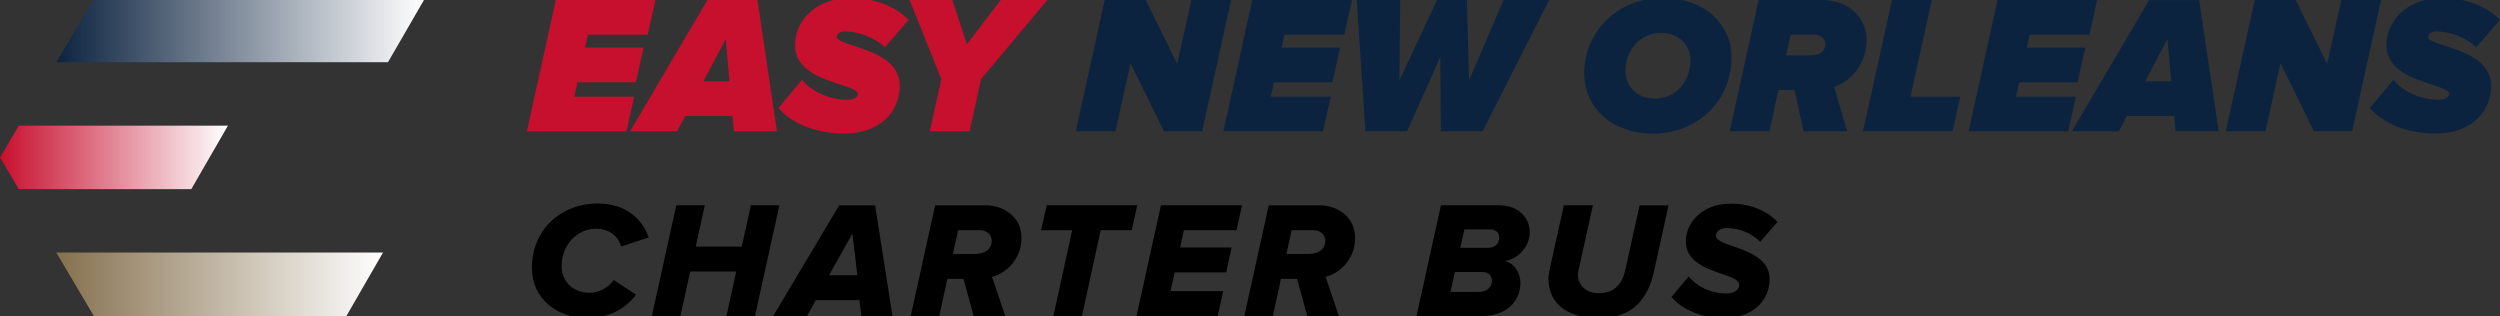 <?xml version="1.0" encoding="UTF-8"?>
<svg id="Layer_1" data-name="Layer 1" xmlns="http://www.w3.org/2000/svg" xmlns:xlink="http://www.w3.org/1999/xlink" viewBox="0 0 406.33 51.37">
  <rect x="0" y="0" width="406.33" height="51.37" fill="#333333" stroke="none"/>
  <defs>
    <style>
      .cls-1 {
        fill: url(#linear-gradient-3);
      }

      .cls-2 {
        fill: url(#linear-gradient-2);
      }

      .cls-3 {
        fill: url(#linear-gradient);
      }

      .cls-4 {
        fill: #c70f2e;
      }

      .cls-5 {
        fill: #0c2340;
      }
    </style>
    <linearGradient id="linear-gradient" x1="9.15" y1="46.2" x2="62.24" y2="46.2" gradientUnits="userSpaceOnUse">
      <stop offset="0" stop-color="#85704d"/>
      <stop offset="1" stop-color="#fff"/>
    </linearGradient>
    <linearGradient id="linear-gradient-2" x1="0" y1="25.58" x2="37.05" y2="25.58" gradientUnits="userSpaceOnUse">
      <stop offset="0" stop-color="#c70f2e"/>
      <stop offset="1" stop-color="#fff"/>
    </linearGradient>
    <linearGradient id="linear-gradient-3" x1="9.16" y1="4.96" x2="69.02" y2="4.96" gradientUnits="userSpaceOnUse">
      <stop offset="0" stop-color="#0c2340"/>
      <stop offset="1" stop-color="#fff"/>
    </linearGradient>
  </defs>
  <g>
    <path class="cls-4" d="M90.34,0h16.19l-1.25,5.63h-9.73l-.45,2.11h9.5l-1.25,5.63h-9.5l-.51,2.34h9.73l-1.25,5.63h-16.19L90.34,0Z"/>
    <path class="cls-4" d="M119.04,18.85h-7.68l-1.31,2.5h-7.65L114.98,0h8.13l3.17,21.34h-7.01l-.22-2.5ZM114.34,13.22h4.22l-.61-6.88-3.62,6.88Z"/>
    <path class="cls-4" d="M130.37,12.96c1.47,1.92,4.48,3.26,7.36,3.26,1.22,0,1.7-.54,1.7-.93,0-.61-1.22-1.02-2.82-1.54-3.01-.96-7.39-2.34-7.39-6.43,0-3.71,3.07-7.65,9.15-7.65,3.49,0,6.98,1.22,9.31,3.55l-3.87,4.48c-1.76-1.76-4.48-2.59-6.5-2.59-.83,0-1.31.38-1.31.86,0,.58,1.25.99,2.85,1.5,3.04.99,7.39,2.43,7.39,6.46,0,4.48-3.52,7.78-9.02,7.78-4.54,0-8.58-1.63-10.69-4.16l3.84-4.61Z"/>
    <path class="cls-4" d="M152.99,12.86l-5.15-12.86h6.94l2.37,7.2,5.5-7.2h7.58l-10.78,12.86-1.86,8.48h-6.46l1.86-8.48Z"/>
    <path class="cls-5" d="M183.74,10.27l-2.43,11.07h-6.46l4.7-21.34h6.66l5.12,10.37,2.3-10.37h6.46l-4.7,21.34h-6.21l-5.44-11.07Z"/>
    <path class="cls-5" d="M203.55,0h16.19l-1.25,5.63h-9.73l-.45,2.11h9.5l-1.25,5.63h-9.5l-.51,2.34h9.73l-1.25,5.63h-16.19l4.7-21.34Z"/>
    <path class="cls-5" d="M234.11,9.25l-5.41,12.09h-6.78l-1.41-21.34h7.07l-.13,13.06,6.11-13.06h4.86l.35,13.06,5.6-13.06h7.42l-10.82,21.34h-6.78l-.1-12.09Z"/>
    <path class="cls-5" d="M270.33-.35c6.3,0,11.1,3.97,11.1,9.73,0,6.82-5.38,12.35-12.8,12.35-6.34,0-11.14-4-11.14-9.79,0-6.82,5.41-12.29,12.83-12.29ZM269.95,5.34c-3.39,0-5.76,2.88-5.76,6.14,0,2.62,1.92,4.54,4.8,4.54,3.39,0,5.76-2.88,5.76-6.14,0-2.62-1.92-4.54-4.8-4.54Z"/>
    <path class="cls-5" d="M291.65,14.62h-2.59l-1.47,6.72h-6.46l4.7-21.34h10.37c3.87,0,7.17,2.53,7.17,6.46s-2.46,6.69-5.25,7.68l2.11,7.2h-7.1l-1.47-6.72ZM296.67,7.17c0-.9-.8-1.54-1.79-1.54h-3.84l-.74,3.36h3.94c1.41,0,2.43-.61,2.43-1.82Z"/>
    <path class="cls-5" d="M307.52,0h6.46l-3.46,15.71h8.09l-1.25,5.63h-14.56l4.7-21.34Z"/>
    <path class="cls-5" d="M324.67,0h16.19l-1.25,5.63h-9.73l-.45,2.11h9.5l-1.25,5.63h-9.5l-.51,2.34h9.73l-1.25,5.63h-16.19l4.7-21.34Z"/>
    <path class="cls-5" d="M353.37,18.85h-7.68l-1.31,2.5h-7.65l12.58-21.34h8.13l3.17,21.34h-7.01l-.22-2.5ZM348.67,13.22h4.22l-.61-6.88-3.62,6.88Z"/>
    <path class="cls-5" d="M370.65,10.27l-2.43,11.07h-6.46l4.7-21.34h6.66l5.12,10.37,2.3-10.37h6.46l-4.7,21.34h-6.21l-5.44-11.07Z"/>
    <path class="cls-5" d="M389.02,12.96c1.47,1.92,4.48,3.26,7.36,3.26,1.22,0,1.7-.54,1.7-.93,0-.61-1.22-1.02-2.82-1.54-3.01-.96-7.39-2.34-7.39-6.43,0-3.71,3.07-7.65,9.15-7.65,3.49,0,6.98,1.22,9.31,3.55l-3.87,4.48c-1.76-1.76-4.48-2.59-6.5-2.59-.83,0-1.31.38-1.31.86,0,.58,1.25.99,2.85,1.5,3.04.99,7.39,2.43,7.39,6.46,0,4.48-3.52,7.78-9.02,7.78-4.54,0-8.58-1.63-10.69-4.16l3.84-4.61Z"/>
  </g>
  <g>
    <path d="M97.09,33.07c4.86,0,7.4,2.73,8.34,5.53l-4.48,1.46c-.51-1.81-2.08-2.89-4.08-2.89-3.13,0-5.59,2.73-5.59,6.05,0,2.43,1.75,4.37,4.56,4.37,1.46,0,3.1-.86,3.91-2.08l3.62,2.38c-2.16,2.94-5.4,3.81-7.8,3.81-5.07,0-9.12-3.16-9.12-8.18,0-6.29,4.86-10.45,10.64-10.45Z"/>
    <path d="M119.66,44.13h-7.48l-1.59,7.23h-4.64l3.97-18h4.64l-1.48,6.72h7.48l1.48-6.72h4.64l-3.97,18h-4.64l1.59-7.23Z"/>
    <path d="M139.7,48.78h-7.1l-1.43,2.59h-5.51l10.74-18h5.83l2.83,18h-5.05l-.32-2.59ZM134.76,44.73h4.59l-.81-6.77-3.78,6.77Z"/>
    <path d="M156.57,45.32h-2.59l-1.32,6.05h-4.64l3.97-18h8.21c3.1,0,5.83,2.02,5.83,5.26s-2.16,5.67-4.8,6.37l2.16,6.37h-5.13l-1.67-6.05ZM161.19,39.11c0-1-.89-1.7-1.92-1.7h-3.54l-.86,3.86h3.7c1.57,0,2.62-.84,2.62-2.16Z"/>
    <path d="M174.26,37.41h-5.05l.92-4.05h14.71l-.89,4.05h-5.05l-3.05,13.96h-4.64l3.05-13.96Z"/>
    <path d="M188.68,33.36h13.2l-.92,4.05h-8.53l-.62,2.81h8.37l-.89,4.05h-8.37l-.67,3.05h8.56l-.89,4.05h-13.2l3.97-18Z"/>
    <path d="M210.79,45.32h-2.59l-1.32,6.05h-4.64l3.97-18h8.21c3.1,0,5.83,2.02,5.83,5.26s-2.16,5.67-4.8,6.37l2.16,6.37h-5.13l-1.67-6.05ZM215.4,39.11c0-1-.89-1.7-1.92-1.7h-3.54l-.86,3.86h3.7c1.57,0,2.62-.84,2.62-2.16Z"/>
    <path d="M234.2,33.36h9.39c3.37,0,5.05,2.16,5.05,4.4s-1.92,4.45-4.08,4.64c1.7.46,2.56,2.05,2.56,3.59,0,2.46-1.7,5.37-6.34,5.37h-10.55l3.97-18ZM241,44.21h-4.53l-.73,3.24h4.64c1.32,0,2.11-.81,2.11-1.83,0-.81-.57-1.4-1.48-1.4ZM242.27,37.28h-4.26l-.67,3h4.45c1.43,0,1.89-.89,1.89-1.7,0-.73-.57-1.29-1.4-1.29Z"/>
    <path d="M251.8,44.08l2.38-10.72h4.72l-2.35,10.61c-.05.14-.08.43-.08.76.03,1.49,1.16,2.92,3.46,2.92,2.48,0,3.75-1.57,4.21-3.67l2.35-10.61h4.7l-2.35,10.69c-.97,4.37-3.35,7.64-8.91,7.64s-8.26-2.65-8.26-6.42c0-.3.08-.92.13-1.19Z"/>
    <path d="M274.48,44.92c1.24,1.65,3.67,2.78,6.13,2.78,1.48,0,2.08-.78,2.08-1.43,0-.76-1.24-1.21-2.75-1.73-2.54-.86-5.94-2-5.94-5.29,0-3.05,2.59-6.15,7.37-6.15,2.92,0,5.72,1.05,7.53,2.97l-2.83,3.24c-1.4-1.54-3.64-2.24-5.42-2.24-1.05,0-1.75.57-1.75,1.27s1.24,1.16,2.75,1.67c2.54.89,5.97,2.08,5.97,5.34,0,3.54-2.81,6.34-7.37,6.34-3.67,0-6.91-1.38-8.58-3.43l2.83-3.35Z"/>
  </g>
  <path class="cls-3" d="M15.26,51.37h41.04l5.95-10.32H9.15l6.11,10.32Z"/>
  <polygon class="cls-2" points="37.05 20.42 3.06 20.42 0 25.59 3.05 30.74 31.09 30.74 37.05 20.42"/>
  <path class="cls-1" d="M15.26-.19l-6.1,10.3h53.9L69.02-.19H15.26Z"/>
</svg>